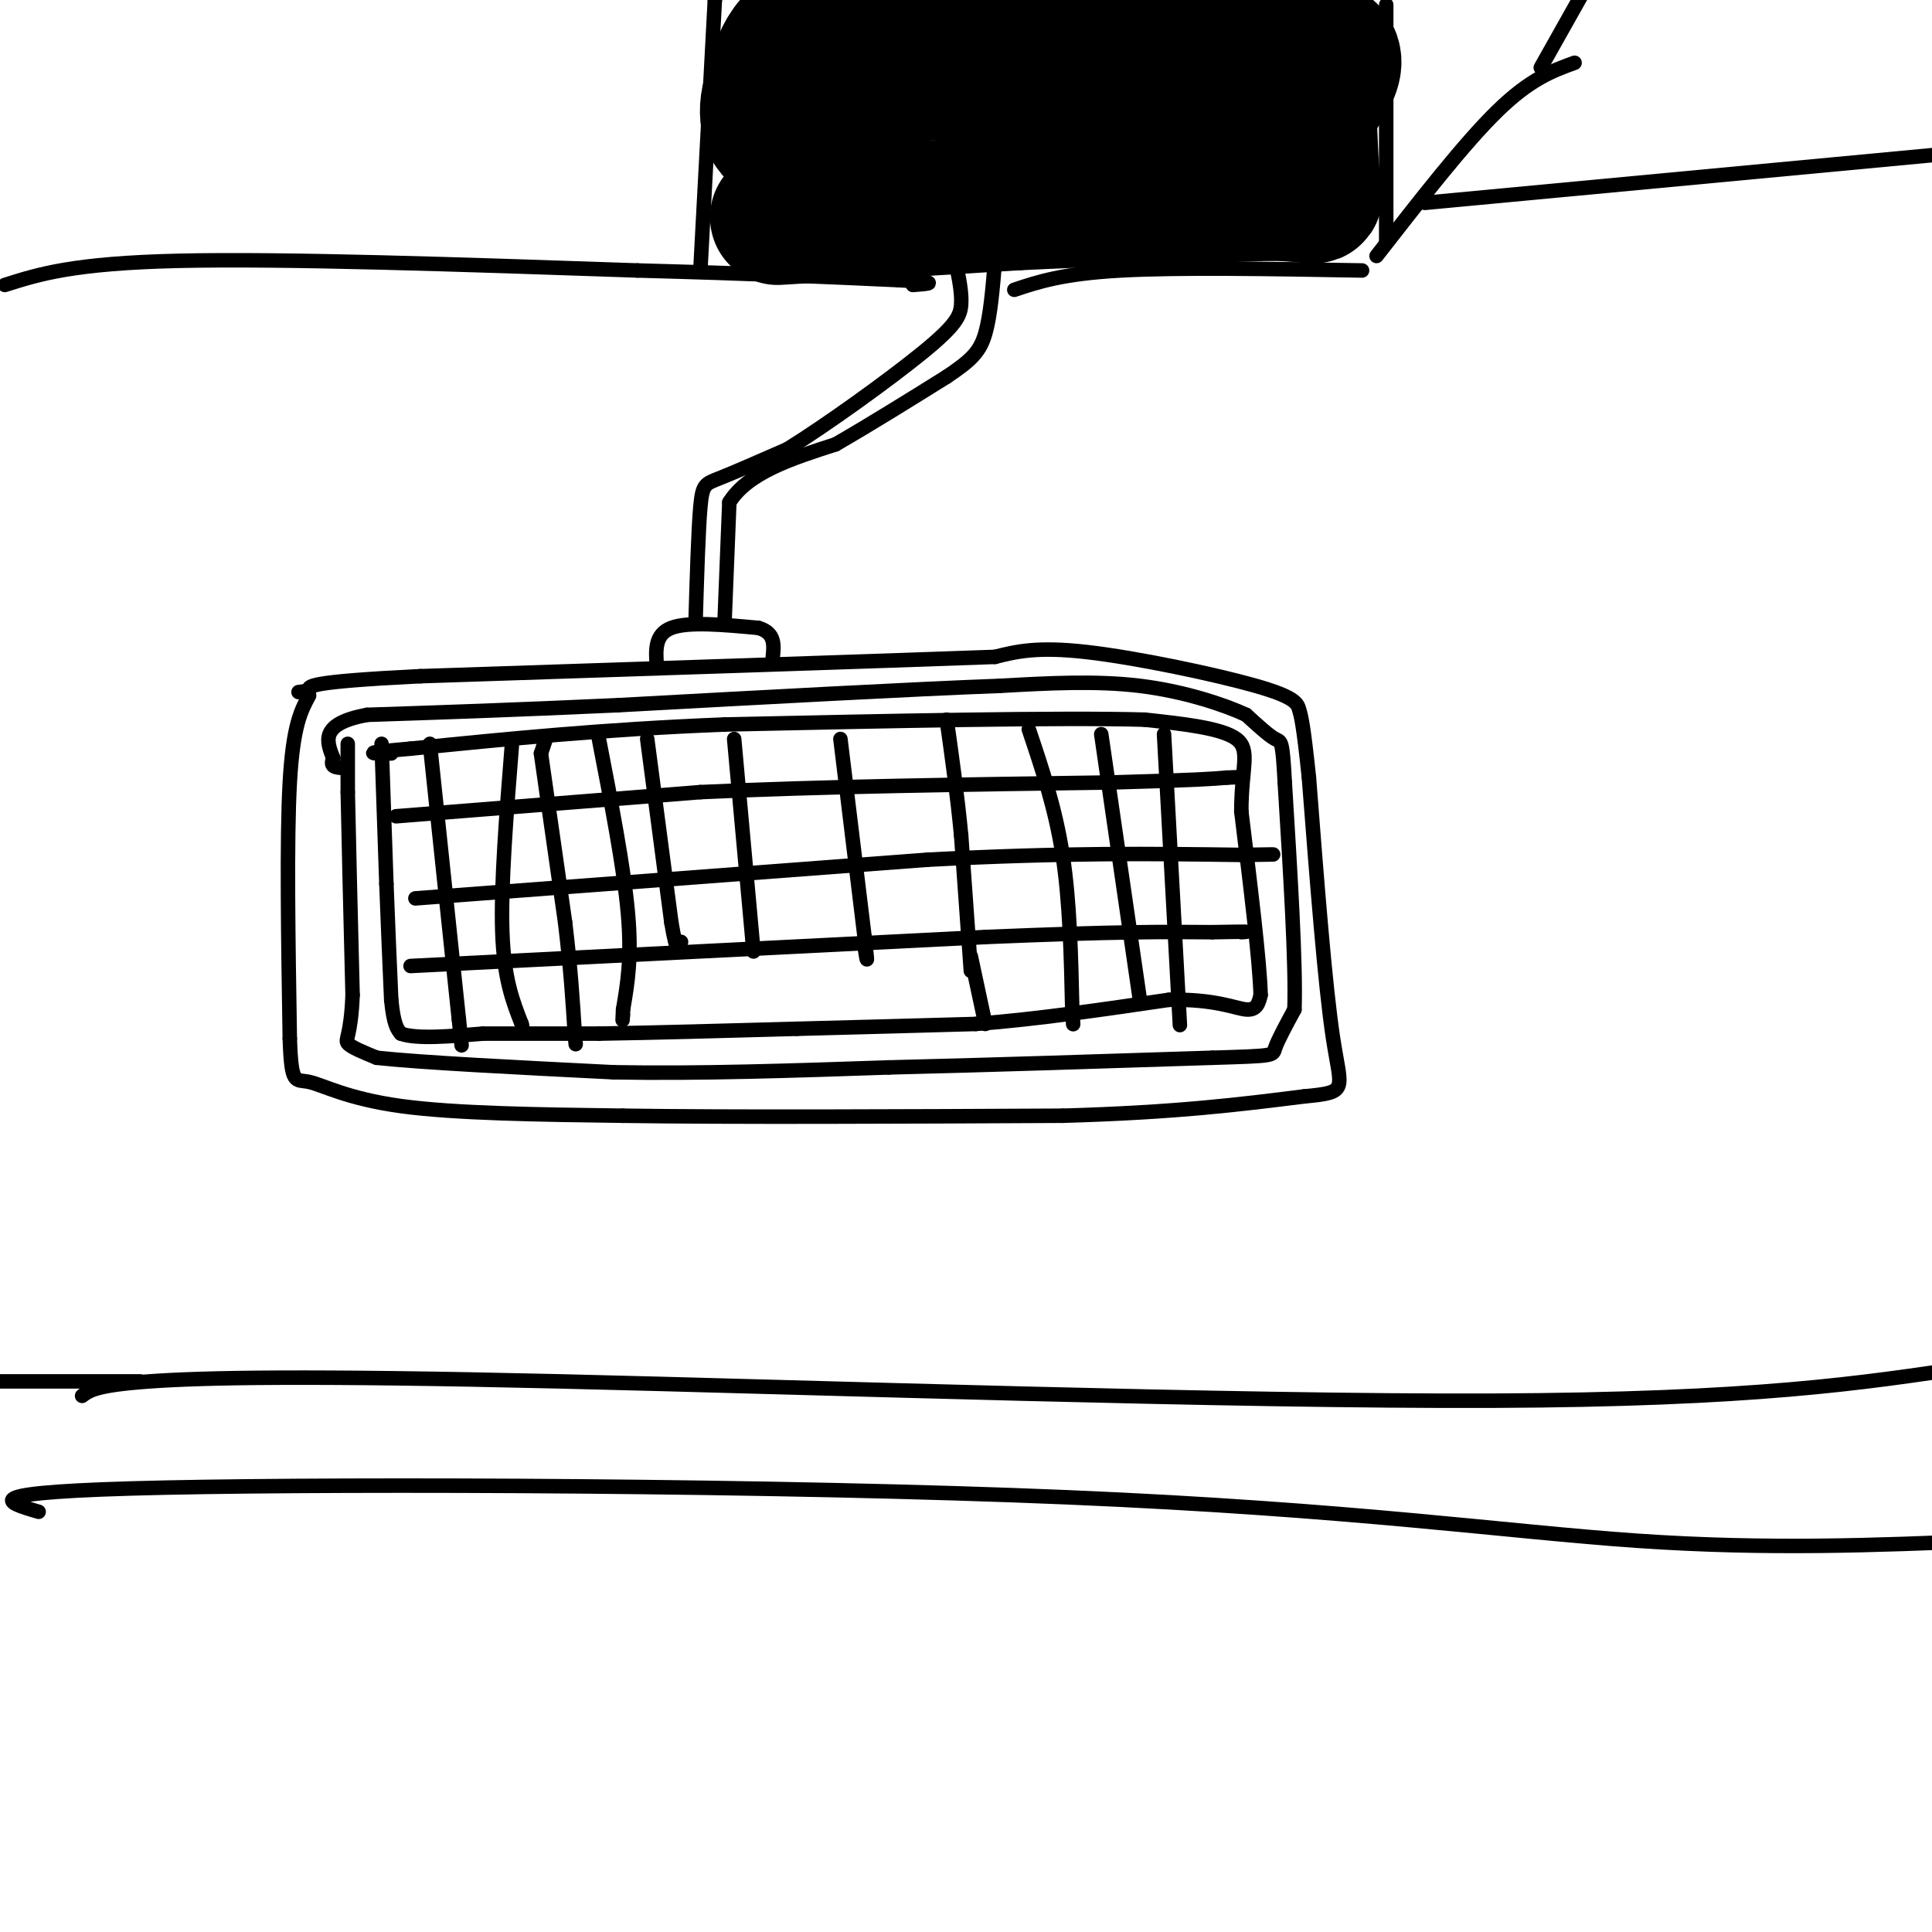 <svg viewBox='0 0 400 400' version='1.1' xmlns='http://www.w3.org/2000/svg' xmlns:xlink='http://www.w3.org/1999/xlink'><g fill='none' stroke='rgb(0,0,0)' stroke-width='3' stroke-linecap='round' stroke-linejoin='round'><path d='M64,144c-1.667,3.083 -3.333,6.167 -4,18c-0.667,11.833 -0.333,32.417 0,53'/><path d='M60,215c0.321,9.964 1.125,8.375 4,9c2.875,0.625 7.821,3.464 19,5c11.179,1.536 28.589,1.768 46,2'/><path d='M129,231c22.833,0.333 56.917,0.167 91,0'/><path d='M220,231c23.500,-0.667 36.750,-2.333 50,-4'/><path d='M270,227c9.333,-0.889 7.667,-1.111 6,-12c-1.667,-10.889 -3.333,-32.444 -5,-54'/><path d='M271,161c-1.179,-11.337 -1.625,-12.678 -2,-14c-0.375,-1.322 -0.678,-2.625 -9,-5c-8.322,-2.375 -24.663,-5.821 -35,-7c-10.337,-1.179 -14.668,-0.089 -19,1'/><path d='M206,136c-23.000,0.833 -71.000,2.417 -119,4'/><path d='M87,140c-23.667,1.167 -23.333,2.083 -23,3'/><path d='M64,143c-3.833,0.500 -1.917,0.250 0,0'/><path d='M136,138c-0.250,-3.333 -0.500,-6.667 3,-8c3.500,-1.333 10.750,-0.667 18,0'/><path d='M157,130c3.500,1.000 3.250,3.500 3,6'/><path d='M144,129c0.289,-9.600 0.578,-19.200 1,-24c0.422,-4.800 0.978,-4.800 4,-6c3.022,-1.200 8.511,-3.600 14,-6'/><path d='M163,93c8.012,-4.952 21.042,-14.333 28,-20c6.958,-5.667 7.845,-7.619 8,-10c0.155,-2.381 -0.423,-5.190 -1,-8'/><path d='M198,55c-0.333,-3.333 -0.667,-7.667 -1,-12'/><path d='M197,43c0.000,-2.000 0.500,-1.000 1,0'/><path d='M150,129c0.000,0.000 1.000,-25.000 1,-25'/><path d='M151,104c3.833,-6.167 12.917,-9.083 22,-12'/><path d='M173,92c7.500,-4.333 15.250,-9.167 23,-14'/><path d='M196,78c5.267,-3.511 6.933,-5.289 8,-9c1.067,-3.711 1.533,-9.356 2,-15'/><path d='M206,54c0.167,-5.167 -0.417,-10.583 -1,-16'/><path d='M72,154c0.000,0.000 0.000,10.000 0,10'/><path d='M72,164c0.167,8.667 0.583,25.333 1,42'/><path d='M73,206c-0.333,8.622 -1.667,9.178 -1,10c0.667,0.822 3.333,1.911 6,3'/><path d='M78,219c9.167,1.000 29.083,2.000 49,3'/><path d='M127,222c17.667,0.333 37.333,-0.333 57,-1'/><path d='M184,221c20.667,-0.500 43.833,-1.250 67,-2'/><path d='M251,219c13.133,-0.400 12.467,-0.400 13,-2c0.533,-1.600 2.267,-4.800 4,-8'/><path d='M268,209c0.333,-9.167 -0.833,-28.083 -2,-47'/><path d='M266,162c-0.489,-9.089 -0.711,-8.311 -2,-9c-1.289,-0.689 -3.644,-2.844 -6,-5'/><path d='M258,148c-4.533,-2.111 -12.867,-4.889 -22,-6c-9.133,-1.111 -19.067,-0.556 -29,0'/><path d='M207,142c-18.000,0.667 -48.500,2.333 -79,4'/><path d='M128,146c-21.833,1.000 -36.917,1.500 -52,2'/><path d='M76,148c-9.833,1.833 -8.417,5.417 -7,9'/><path d='M69,157c-0.833,1.833 0.583,1.917 2,2'/><path d='M79,154c0.000,0.000 1.000,29.000 1,29'/><path d='M80,183c0.333,8.833 0.667,16.417 1,24'/><path d='M81,207c0.500,5.167 1.250,6.083 2,7'/><path d='M83,214c3.167,1.167 10.083,0.583 17,0'/><path d='M100,214c6.833,0.000 15.417,0.000 24,0'/><path d='M124,214c10.833,-0.167 25.917,-0.583 41,-1'/><path d='M165,213c13.000,-0.333 25.000,-0.667 37,-1'/><path d='M202,212c12.833,-1.000 26.417,-3.000 40,-5'/><path d='M242,207c9.644,-0.200 13.756,1.800 16,2c2.244,0.200 2.622,-1.400 3,-3'/><path d='M261,206c-0.167,-6.833 -2.083,-22.417 -4,-38'/><path d='M257,168c0.000,-9.067 2.000,-12.733 -1,-15c-3.000,-2.267 -11.000,-3.133 -19,-4'/><path d='M237,149c-17.667,-0.500 -52.333,0.250 -87,1'/><path d='M150,150c-25.333,1.000 -45.167,3.000 -65,5'/><path d='M85,155c-11.500,1.000 -7.750,1.000 -4,1'/><path d='M89,154c0.000,0.000 6.000,57.000 6,57'/><path d='M95,211c1.000,9.500 0.500,4.750 0,0'/><path d='M106,154c-1.167,14.667 -2.333,29.333 -2,39c0.333,9.667 2.167,14.333 4,19'/><path d='M108,212c0.667,3.167 0.333,1.583 0,0'/><path d='M82,169c0.000,0.000 63.000,-5.000 63,-5'/><path d='M145,164c24.667,-1.167 54.833,-1.583 85,-2'/><path d='M230,162c18.167,-0.500 21.083,-0.750 24,-1'/><path d='M254,161c4.000,-0.167 2.000,-0.083 0,0'/><path d='M124,153c2.583,13.333 5.167,26.667 6,36c0.833,9.333 -0.083,14.667 -1,20'/><path d='M129,209c-0.167,3.500 -0.083,2.250 0,1'/><path d='M113,153c0.000,0.000 -1.000,3.000 -1,3'/><path d='M112,156c0.000,0.000 5.000,35.000 5,35'/><path d='M117,191c1.167,9.667 1.583,16.333 2,23'/><path d='M119,214c0.333,3.833 0.167,1.917 0,0'/><path d='M86,186c0.000,0.000 106.000,-8.000 106,-8'/><path d='M192,178c28.500,-1.500 46.750,-1.250 65,-1'/><path d='M257,177c11.000,-0.167 6.000,-0.083 1,0'/><path d='M85,200c0.000,0.000 119.000,-6.000 119,-6'/><path d='M204,194c27.667,-1.167 37.333,-1.083 47,-1'/><path d='M251,193c8.833,-0.167 7.417,-0.083 6,0'/><path d='M201,198c0.000,0.000 3.000,14.000 3,14'/><path d='M201,201c0.000,0.000 -2.000,-28.000 -2,-28'/><path d='M199,173c-0.833,-8.667 -1.917,-16.333 -3,-24'/><path d='M174,153c0.000,0.000 5.000,41.000 5,41'/><path d='M179,194c0.833,7.167 0.417,4.583 0,2'/><path d='M152,153c0.000,0.000 4.000,44.000 4,44'/><path d='M134,153c0.000,0.000 5.000,38.000 5,38'/><path d='M139,191c1.167,7.000 1.583,5.500 2,4'/><path d='M213,151c2.750,8.167 5.500,16.333 7,26c1.500,9.667 1.750,20.833 2,32'/><path d='M222,209c0.333,5.333 0.167,2.667 0,0'/><path d='M228,152c0.000,0.000 8.000,55.000 8,55'/><path d='M241,152c0.000,0.000 3.000,55.000 3,55'/><path d='M244,207c0.500,9.167 0.250,4.583 0,0'/><path d='M17,289c1.458,-1.107 2.917,-2.214 14,-3c11.083,-0.786 31.792,-1.250 85,0c53.208,1.250 138.917,4.214 193,4c54.083,-0.214 76.542,-3.607 99,-7'/><path d='M8,313c-7.077,-2.071 -14.155,-4.143 26,-5c40.155,-0.857 127.542,-0.500 187,2c59.458,2.500 90.988,7.143 118,9c27.012,1.857 49.506,0.929 72,0'/><path d='M29,286c0.000,0.000 -38.000,0.000 -38,0'/><path d='M1,59c7.083,-2.250 14.167,-4.500 36,-5c21.833,-0.500 58.417,0.750 95,2'/><path d='M132,56c24.833,0.667 39.417,1.333 54,2'/><path d='M186,58c9.500,0.500 6.250,0.750 3,1'/><path d='M210,60c5.000,-1.667 10.000,-3.333 22,-4c12.000,-0.667 31.000,-0.333 50,0'/><path d='M285,53c9.083,-11.667 18.167,-23.333 25,-30c6.833,-6.667 11.417,-8.333 16,-10'/><path d='M145,56c0.000,0.000 3.000,-56.000 3,-56'/><path d='M148,0c0.500,-9.500 0.250,-5.250 0,-1'/><path d='M287,50c0.000,0.000 0.000,-49.000 0,-49'/><path d='M319,14c0.000,0.000 9.000,-16.000 9,-16'/><path d='M295,42c0.000,0.000 117.000,-11.000 117,-11'/></g>
<g fill='none' stroke='rgb(0,0,0)' stroke-width='28' stroke-linecap='round' stroke-linejoin='round'><path d='M161,45c0.000,0.000 49.000,-3.000 49,-3'/><path d='M210,42c17.000,-0.833 35.000,-1.417 53,-2'/><path d='M263,40c10.289,0.178 9.511,1.622 9,-1c-0.511,-2.622 -0.756,-9.311 -1,-16'/><path d='M271,23c2.600,-5.556 9.600,-11.444 1,-14c-8.600,-2.556 -32.800,-1.778 -57,-1'/><path d='M215,8c-17.889,-1.400 -34.111,-4.400 -43,-3c-8.889,1.400 -10.444,7.200 -12,13'/><path d='M160,18c-2.038,4.665 -1.134,9.828 2,10c3.134,0.172 8.498,-4.646 14,-8c5.502,-3.354 11.144,-5.244 22,-5c10.856,0.244 26.928,2.622 43,5'/><path d='M241,20c10.667,0.667 15.833,-0.167 21,-1'/></g>
</svg>
